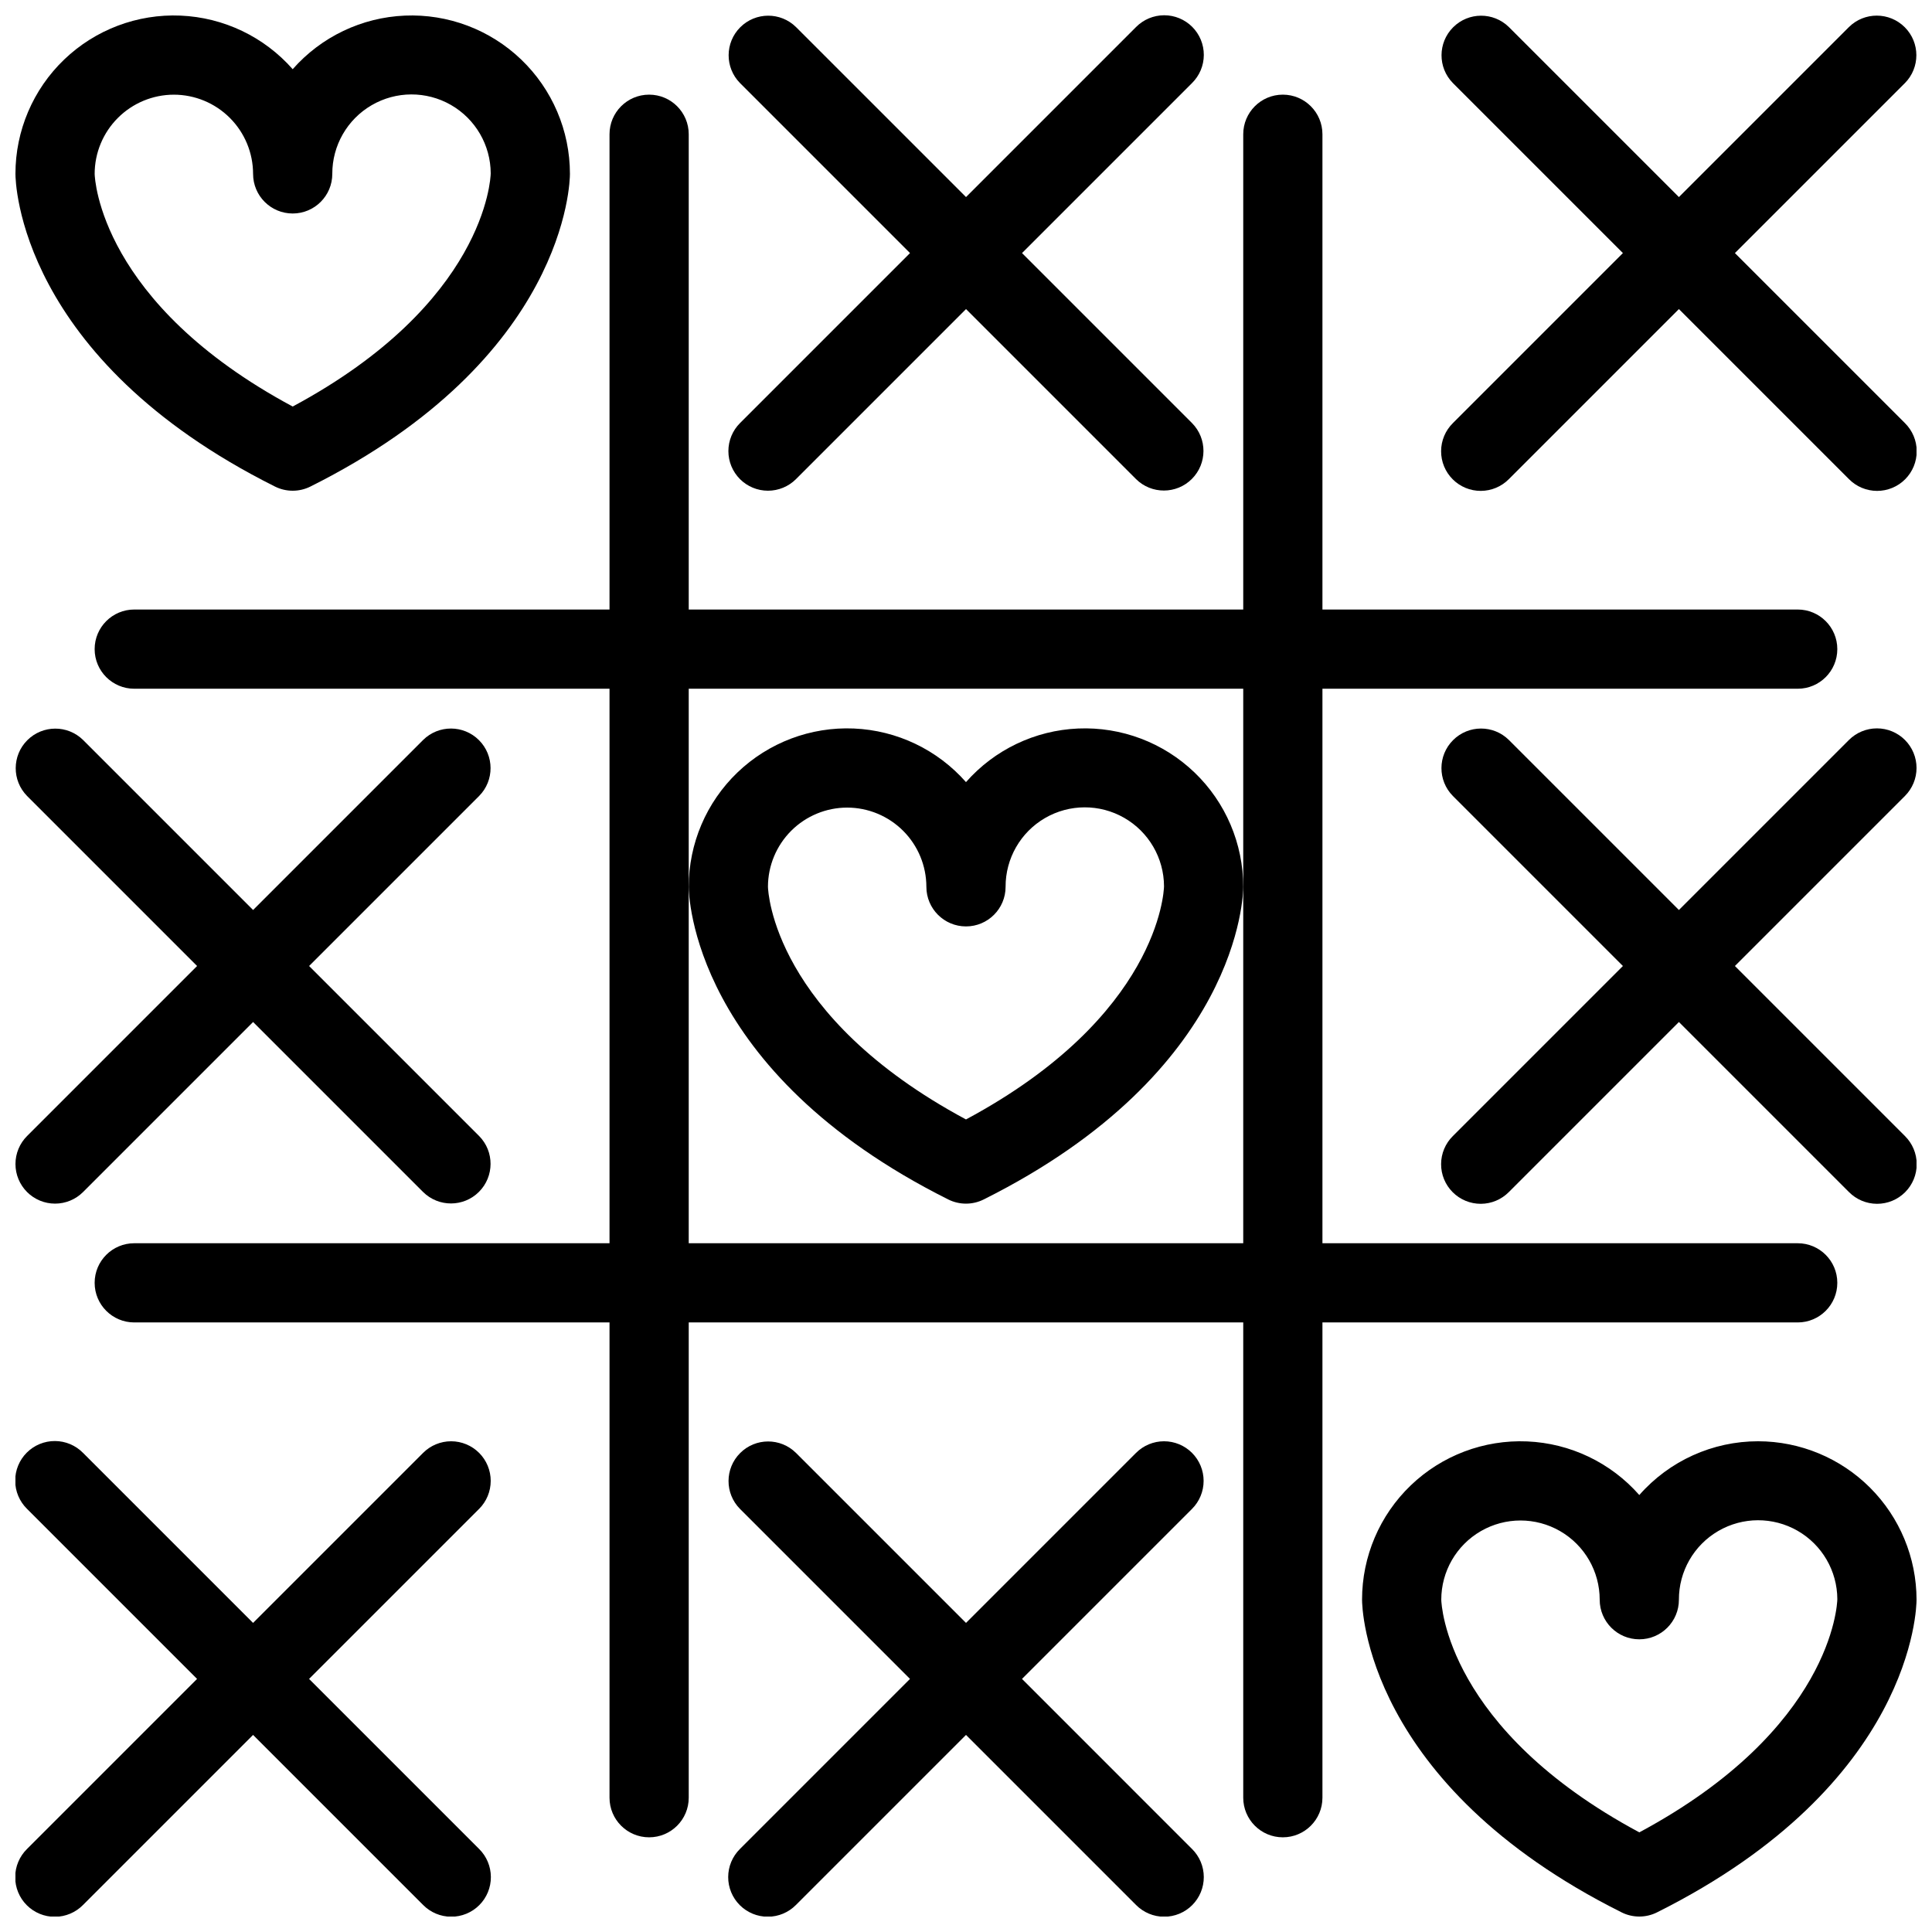 <?xml version="1.0" encoding="UTF-8"?>
<!-- Uploaded to: ICON Repo, www.svgrepo.com, Generator: ICON Repo Mixer Tools -->
<svg width="800px" height="800px" version="1.1" viewBox="144 144 512 512" xmlns="http://www.w3.org/2000/svg">
 <defs>
  <clipPath id="h">
   <path d="m148.09 148.09h147.91v126.91h-147.91z"/>
  </clipPath>
  <clipPath id="g">
   <path d="m504 525h147.9v126.9h-147.9z"/>
  </clipPath>
  <clipPath id="f">
   <path d="m337 148.09h127v126.91h-127z"/>
  </clipPath>
  <clipPath id="e">
   <path d="m525 148.09h126.9v126.91h-126.9z"/>
  </clipPath>
  <clipPath id="d">
   <path d="m525 337h126.9v127h-126.9z"/>
  </clipPath>
  <clipPath id="c">
   <path d="m148.09 337h125.91v126h-125.91z"/>
  </clipPath>
  <clipPath id="b">
   <path d="m148.09 525h126.91v126.9h-126.91z"/>
  </clipPath>
  <clipPath id="a">
   <path d="m336 525h128v126.9h-128z"/>
  </clipPath>
 </defs>
 <path d="m620.41 494.46c5.797 0 10.496-4.699 10.496-10.496 0-5.793-4.699-10.492-10.496-10.492h-125.95v-146.95h125.95c5.797 0 10.496-4.699 10.496-10.496s-4.699-10.496-10.496-10.496h-125.95v-125.95c0-5.797-4.699-10.496-10.496-10.496-5.793 0-10.492 4.699-10.492 10.496v125.95h-146.95v-125.95c0-5.797-4.699-10.496-10.496-10.496s-10.496 4.699-10.496 10.496v125.95h-125.95c-5.797 0-10.496 4.699-10.496 10.496s4.699 10.496 10.496 10.496h125.95v146.95h-125.95c-5.797 0-10.496 4.699-10.496 10.492 0 5.797 4.699 10.496 10.496 10.496h125.95v125.95c0 5.797 4.699 10.496 10.496 10.496s10.496-4.699 10.496-10.496v-125.95h146.95v125.95c0 5.797 4.699 10.496 10.492 10.496 5.797 0 10.496-4.699 10.496-10.496v-125.95zm-293.89-20.988v-146.95h146.95v146.95z"/>
 <g clip-path="url(#h)">
  <path d="m216.87 272.94c2.957 1.477 6.434 1.477 9.391 0 67.992-33.996 68.777-80.883 68.777-82.859 0.004-11.441-4.664-22.391-12.922-30.309-8.258-7.918-19.391-12.121-30.824-11.637-11.43 0.484-22.168 5.613-29.727 14.203-7.559-8.59-18.297-13.719-29.727-14.203-11.434-0.484-22.566 3.719-30.824 11.637s-12.926 18.867-12.922 30.309c0 1.977 0.785 48.863 68.777 82.859zm-26.793-103.85c5.566 0.004 10.902 2.219 14.836 6.156 3.938 3.934 6.148 9.27 6.156 14.836 0 5.797 4.699 10.496 10.496 10.496s10.496-4.699 10.496-10.496c-0.023-7.5 3.957-14.441 10.441-18.211 6.481-3.769 14.484-3.797 20.992-0.066 6.504 3.731 10.527 10.648 10.551 18.148-0.035 1.43-1.473 34.41-52.48 61.781-51.008-27.371-52.445-60.348-52.48-61.652 0.004-5.566 2.219-10.902 6.156-14.836 3.934-3.938 9.27-6.152 14.836-6.156z"/>
 </g>
 <g clip-path="url(#g)">
  <path d="m609.92 525.95c-12.055-0.004-23.531 5.188-31.488 14.25-7.555-8.594-18.293-13.727-29.727-14.211-11.43-0.484-22.566 3.719-30.824 11.637-8.258 7.918-12.926 18.867-12.922 30.309 0 1.977 0.777 48.863 68.777 82.859l0.004 0.004c2.953 1.477 6.434 1.477 9.387 0 68-34 68.777-80.883 68.777-82.863-0.012-11.129-4.438-21.801-12.309-29.672-7.871-7.871-18.543-12.301-29.676-12.312zm-31.488 103.64c-51.016-27.367-52.449-60.352-52.48-61.652 0-7.5 4.004-14.43 10.496-18.18 6.496-3.75 14.5-3.75 20.992 0 6.496 3.75 10.496 10.68 10.496 18.18 0 5.797 4.699 10.496 10.496 10.496 5.797 0 10.496-4.699 10.496-10.496-0.023-7.5 3.957-14.441 10.441-18.211 6.481-3.769 14.484-3.797 20.992-0.066 6.504 3.727 10.527 10.645 10.551 18.145-0.031 1.438-1.465 34.422-52.48 61.789z"/>
 </g>
 <path d="m395.3 461.87c2.953 1.477 6.434 1.477 9.387 0 68-34 68.781-80.883 68.781-82.859 0.004-11.441-4.664-22.391-12.922-30.309-8.258-7.922-19.395-12.125-30.824-11.641-11.43 0.484-22.168 5.617-29.727 14.207-7.559-8.59-18.297-13.723-29.73-14.207-11.43-0.484-22.562 3.719-30.824 11.641-8.258 7.918-12.922 18.867-12.918 30.309 0 1.977 0.781 48.859 68.777 82.859zm-26.793-103.85c5.562 0.004 10.902 2.219 14.836 6.152 3.938 3.938 6.148 9.273 6.156 14.84 0 5.797 4.699 10.496 10.496 10.496s10.496-4.699 10.496-10.496c-0.023-7.5 3.957-14.445 10.438-18.215 6.484-3.769 14.488-3.793 20.992-0.062 6.508 3.731 10.531 10.648 10.555 18.148-0.031 1.43-1.465 34.414-52.48 61.781-51.012-27.367-52.445-60.348-52.48-61.652 0.004-5.566 2.219-10.902 6.152-14.84 3.938-3.934 9.273-6.148 14.84-6.152z"/>
 <g clip-path="url(#f)">
  <path d="m340.1 270.97c1.969 1.969 4.637 3.074 7.422 3.074 2.781 0 5.453-1.105 7.422-3.074l45.059-45.062 45.059 45.059v0.004c4.106 4.055 10.715 4.031 14.793-0.047 4.082-4.082 4.102-10.691 0.047-14.797l-45.059-45.059 45.059-45.059c1.988-1.965 3.113-4.641 3.121-7.438 0.008-2.793-1.098-5.477-3.074-7.453-1.977-1.977-4.656-3.082-7.453-3.074-2.793 0.012-5.469 1.133-7.434 3.121l-45.059 45.059-45.062-45.059c-4.109-4.035-10.699-4.004-14.773 0.066-4.07 4.074-4.102 10.668-0.066 14.777l45.059 45.059-45.059 45.059c-1.969 1.969-3.074 4.637-3.074 7.422 0 2.781 1.105 5.453 3.074 7.422z"/>
 </g>
 <g clip-path="url(#e)">
  <path d="m603.77 211.07 45.059-45.059c4.055-4.106 4.035-10.715-0.047-14.797-4.078-4.078-10.688-4.102-14.793-0.047l-45.062 45.059-45.059-45.059c-4.109-4.035-10.703-4.004-14.773 0.066-4.074 4.074-4.102 10.668-0.066 14.777l45.059 45.059-45.059 45.059c-1.992 1.965-3.113 4.641-3.121 7.434-0.012 2.797 1.098 5.481 3.074 7.457 1.977 1.977 4.656 3.082 7.453 3.07 2.793-0.008 5.469-1.129 7.434-3.117l45.059-45.062 45.062 45.062c1.961 1.988 4.637 3.109 7.434 3.121 2.793 0.008 5.477-1.098 7.453-3.074 1.977-1.977 3.082-4.66 3.074-7.457-0.008-2.793-1.133-5.469-3.121-7.434z"/>
 </g>
 <g clip-path="url(#d)">
  <path d="m648.83 340.1c-1.969-1.969-4.637-3.074-7.422-3.074-2.781 0-5.453 1.105-7.422 3.074l-45.059 45.059-45.059-45.059c-4.106-4.055-10.715-4.035-14.793 0.047-4.082 4.078-4.102 10.688-0.047 14.793l45.059 45.062-45.059 45.059c-1.992 1.965-3.113 4.641-3.121 7.434-0.012 2.797 1.098 5.477 3.074 7.453 1.977 1.977 4.656 3.082 7.453 3.074 2.793-0.008 5.469-1.133 7.434-3.121l45.059-45.059 45.059 45.059h0.004c1.961 1.988 4.637 3.113 7.434 3.121 2.793 0.008 5.477-1.098 7.453-3.074 1.977-1.977 3.082-4.656 3.074-7.453-0.008-2.793-1.133-5.469-3.121-7.434l-45.059-45.059 45.059-45.059v-0.004c1.969-1.965 3.074-4.637 3.074-7.418 0-2.785-1.105-5.453-3.074-7.422z"/>
 </g>
 <g clip-path="url(#c)">
  <path d="m151.17 459.9c1.969 1.969 4.637 3.074 7.422 3.074s5.453-1.105 7.422-3.074l45.059-45.059 45.059 45.059c4.106 4.055 10.715 4.035 14.797-0.047 4.078-4.078 4.102-10.688 0.047-14.793l-45.062-45.059 45.062-45.062c4.055-4.106 4.031-10.715-0.047-14.793-4.082-4.082-10.691-4.102-14.797-0.047l-45.059 45.059-45.059-45.059c-4.109-4.035-10.703-4.004-14.777 0.066-4.07 4.074-4.102 10.664-0.066 14.773l45.059 45.062-45.059 45.059c-1.969 1.969-3.074 4.637-3.074 7.422 0 2.781 1.105 5.449 3.074 7.418z"/>
 </g>
 <g clip-path="url(#b)">
  <path d="m270.97 529.03c-1.969-1.969-4.641-3.078-7.422-3.078-2.785 0-5.453 1.109-7.422 3.078l-45.059 45.059-45.059-45.059c-1.965-2-4.641-3.129-7.441-3.141-2.801-0.016-5.488 1.094-7.469 3.07-1.98 1.98-3.086 4.672-3.074 7.469 0.012 2.801 1.145 5.481 3.141 7.441l45.059 45.059-45.059 45.062c-1.996 1.961-3.129 4.641-3.141 7.438-0.012 2.801 1.094 5.488 3.074 7.469 1.98 1.98 4.668 3.086 7.469 3.074 2.801-0.012 5.477-1.145 7.441-3.141l45.059-45.059 45.059 45.059c1.965 1.988 4.641 3.113 7.434 3.121 2.797 0.008 5.481-1.098 7.457-3.074 1.977-1.977 3.082-4.66 3.07-7.453-0.008-2.797-1.129-5.473-3.117-7.434l-45.062-45.062 45.059-45.059h0.004c1.969-1.969 3.074-4.637 3.074-7.422 0-2.781-1.105-5.453-3.074-7.418z"/>
 </g>
 <g clip-path="url(#a)">
  <path d="m459.9 529.03c-1.969-1.969-4.637-3.078-7.422-3.078-2.781 0-5.453 1.109-7.418 3.078l-45.059 45.059-45.059-45.059h-0.004c-4.106-4.055-10.715-4.035-14.793 0.047-4.082 4.078-4.102 10.688-0.047 14.793l45.059 45.059-45.059 45.059v0.004c-1.988 1.961-3.113 4.637-3.121 7.434-0.008 2.793 1.098 5.477 3.074 7.453 1.977 1.977 4.66 3.082 7.453 3.074 2.797-0.008 5.473-1.133 7.434-3.121l45.062-45.059 45.059 45.059c1.965 1.988 4.641 3.113 7.434 3.121 2.797 0.008 5.477-1.098 7.453-3.074 1.977-1.977 3.082-4.66 3.074-7.453-0.008-2.797-1.133-5.473-3.121-7.434l-45.059-45.062 45.059-45.059c1.969-1.969 3.074-4.637 3.074-7.422 0-2.781-1.105-5.453-3.074-7.418z"/>
 </g>
</svg>